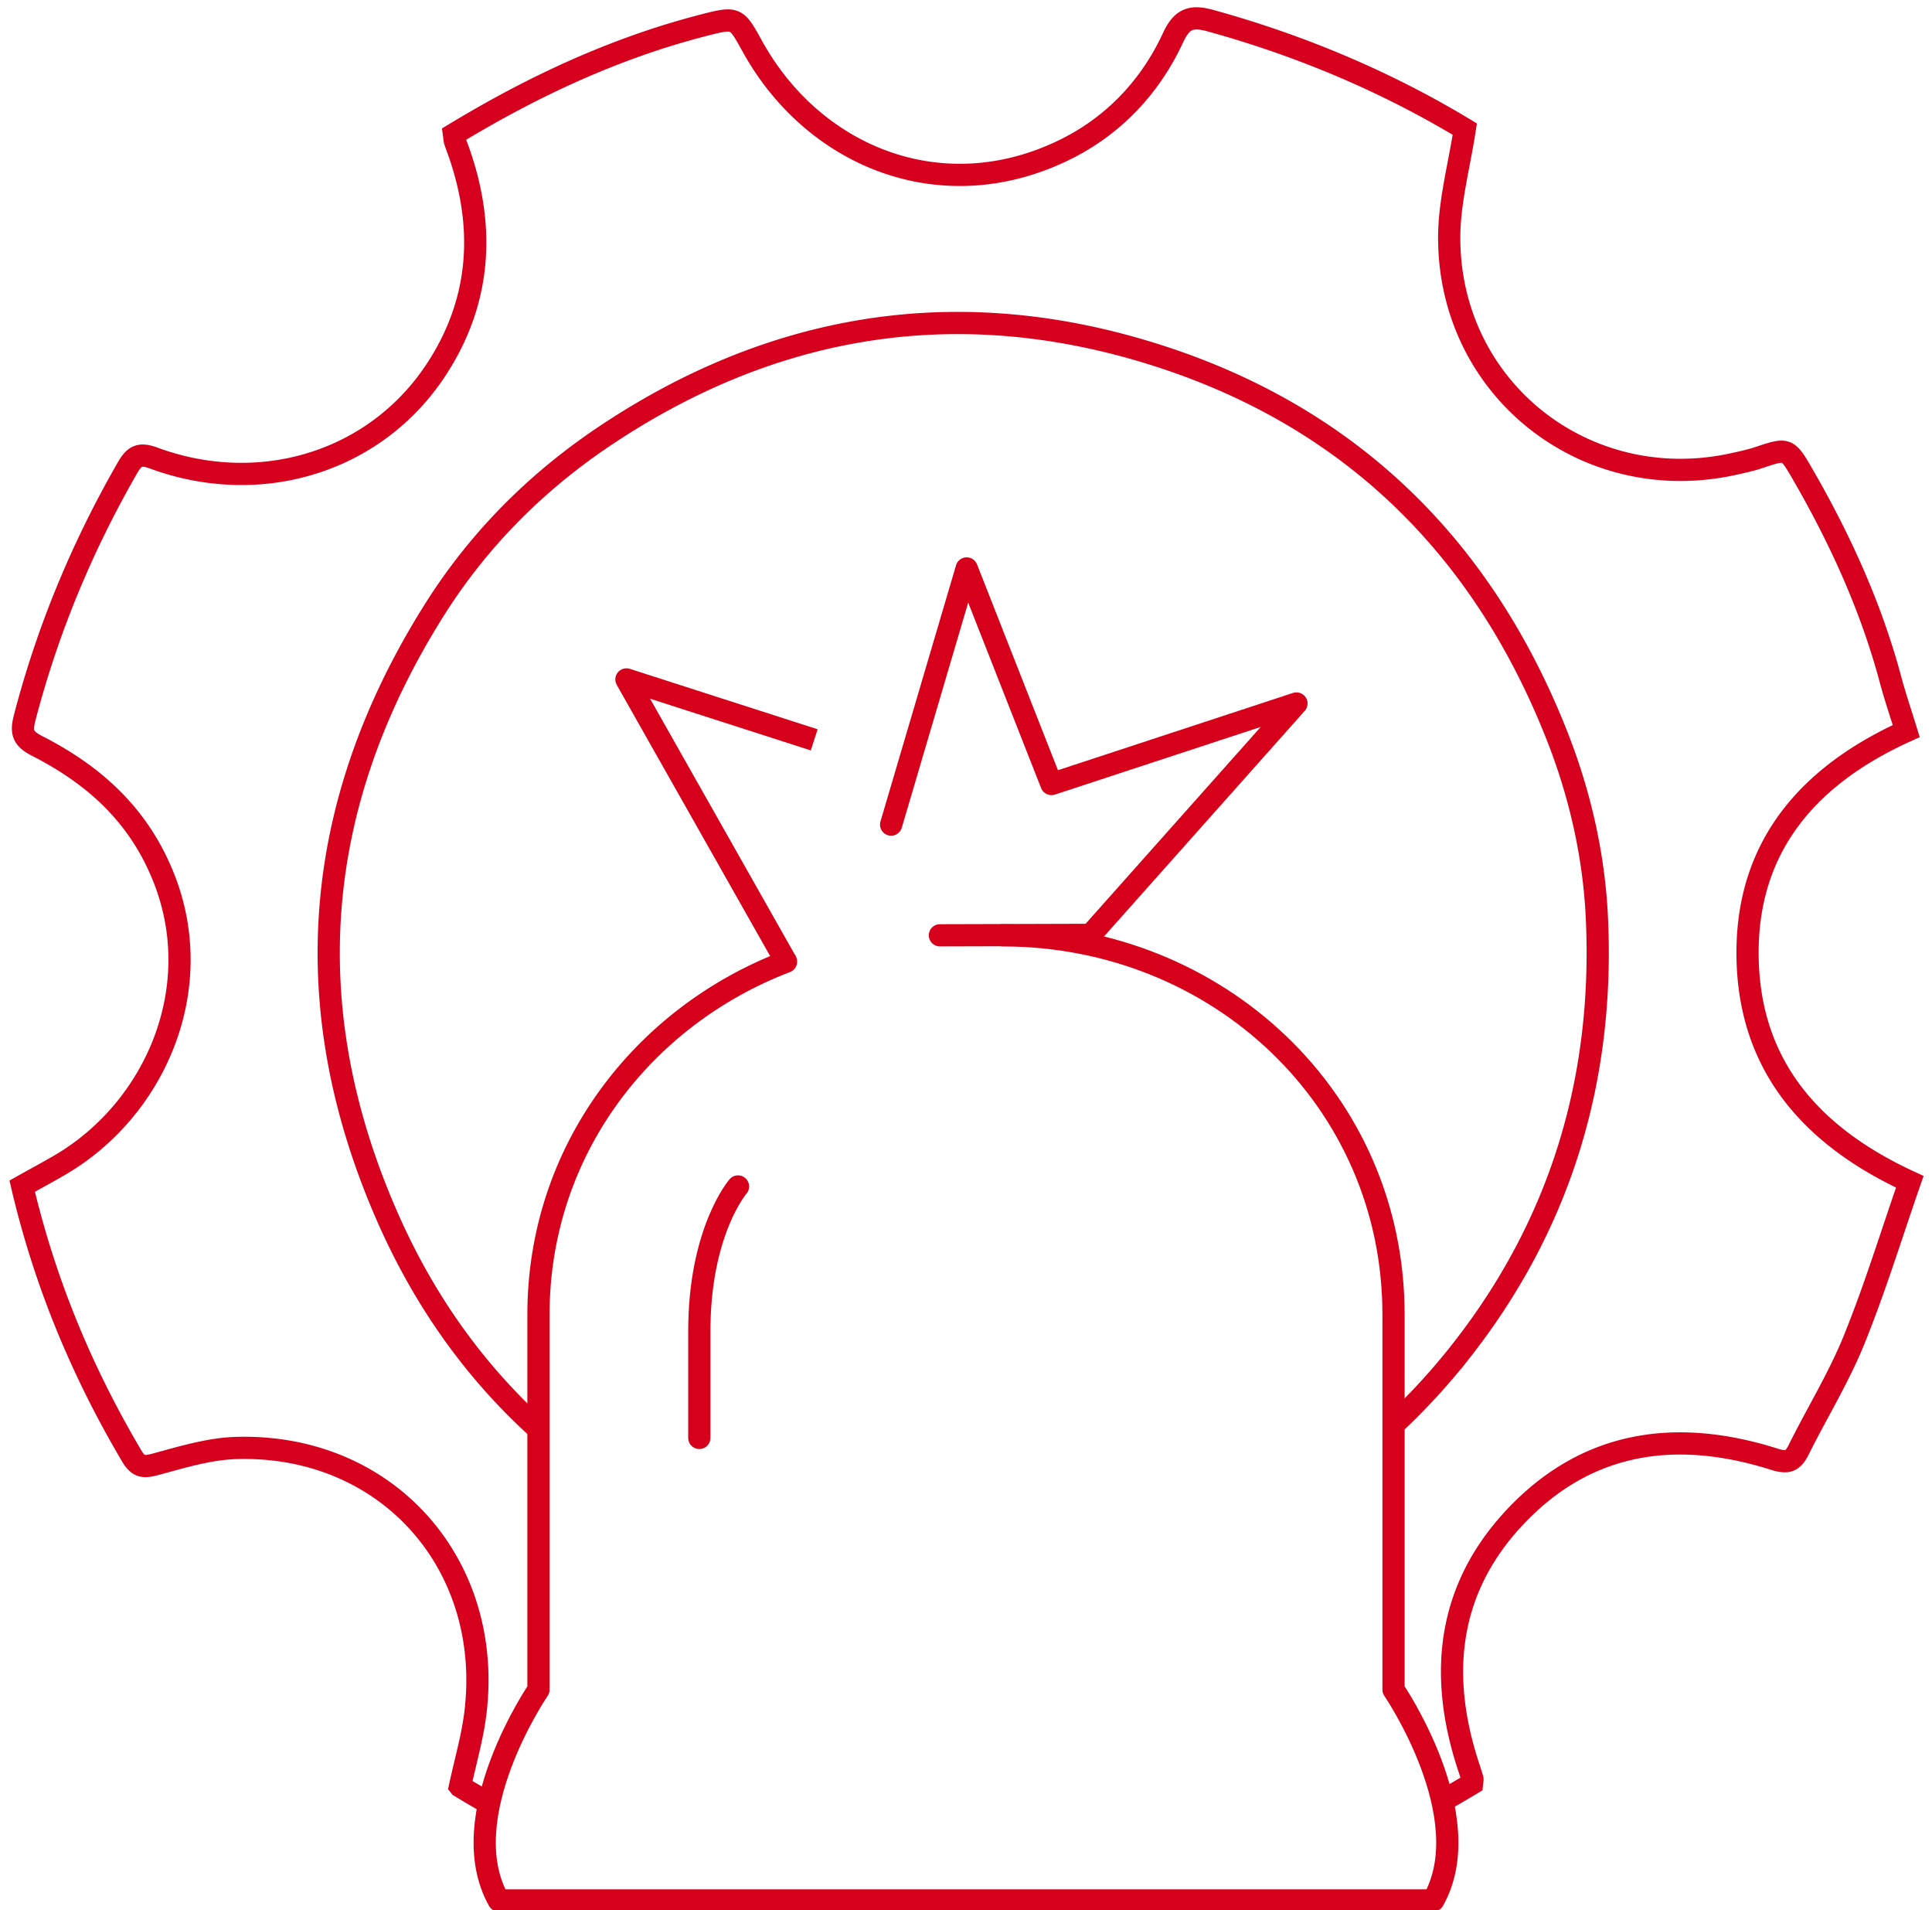 <svg xmlns="http://www.w3.org/2000/svg" width="174" height="172" viewBox="0 0 174 172"><g><g><path fill="none" stroke="#d6001e" stroke-miterlimit="20" stroke-width="2" d="M48.496 128.683c-5.694-5.153-10.247-11.482-13.574-19.032-8.332-18.906-6.82-37.221 4.18-54.706 4.009-6.375 9.248-11.616 15.512-15.784 14.778-9.836 30.862-12.623 47.87-7.691 18.113 5.25 30.671 16.986 37.667 34.584 2.136 5.366 3.414 10.973 3.671 16.653.659 14.452-3.262 27.58-12.327 39.058a57.97 57.97 0 0 1-5.991 6.513"/></g><g><path fill="none" stroke="#d6001e" stroke-miterlimit="20" stroke-width="2" d="M129.9 162.164c.896-.505 1.786-1.024 2.669-1.557.02-.22.065-.343.036-.448-.151-.511-.326-1.018-.488-1.53-2.548-8.087-1.648-15.62 4.257-21.95 6.52-6.99 14.628-8.074 23.442-5.282 1.207.38 1.669.168 2.186-.874 1.634-3.292 3.588-6.446 4.964-9.84 1.89-4.65 3.364-9.47 5.034-14.271-9.003-4.146-14.505-10.586-14.61-20.35-.11-9.9 5.546-16.278 14.29-20.231-.521-1.694-1.018-3.15-1.413-4.63-1.762-6.584-4.568-12.722-7.973-18.6-1.32-2.28-1.354-2.243-3.935-1.384-.726.243-1.49.4-2.242.568-13.374 2.945-25.697-6.846-25.597-20.538.024-3.148.892-6.286 1.402-9.621-7.014-4.24-14.743-7.516-22.927-9.77-1.802-.497-2.591-.094-3.357 1.56-2.096 4.519-5.478 8.022-9.915 10.152-10.965 5.269-22.443.54-27.933-9.343-1.463-2.63-1.42-2.72-4.332-1.976-8.064 2.063-15.51 5.552-22.573 9.834.04.293.043.476.096.644.15.45.328.892.476 1.342 2.279 6.783 1.739 13.32-2.232 19.307-5.481 8.26-15.818 11.4-25.396 7.866-1.251-.462-1.73-.187-2.34.87-4.081 7.094-7.194 14.57-9.26 22.499-.355 1.358-.164 1.902 1.125 2.562 5.198 2.656 9.24 6.307 11.462 12.04 3.849 9.92-.892 20.712-9.418 25.69-1.113.649-2.25 1.26-3.398 1.902 2.04 8.699 5.38 16.708 9.852 24.275.578.984 1.042 1.07 2.102.785 2.394-.645 4.845-1.405 7.292-1.482 13.534-.421 23.248 10.406 21.563 23.925-.27 2.16-.89 4.273-1.378 6.544a86.147 86.147 0 0 0 2.619 1.538"/></g><g><path fill="none" stroke="#d6001b" stroke-linejoin="round" stroke-miterlimit="20" stroke-width="2" d="M70.794 86.59v0L56.417 61.177v0l16.913 5.442v0"/></g><g><path fill="none" stroke="#d6001b" stroke-linecap="round" stroke-linejoin="round" stroke-miterlimit="20" stroke-width="2" d="M80.257 74.25v0l6.805-23.067v0l7.634 19.414v0l22.066-7.253v0l-18.54 20.834v0l-13.572.04v0"/></g><g><path fill="none" stroke="#d6001b" stroke-linecap="round" stroke-linejoin="round" stroke-miterlimit="20" stroke-width="2" d="M66.466 106.832v0s-3.484 4.033-3.484 13.034v9.61"/></g><g><path fill="none" stroke="#d6001b" stroke-linecap="round" stroke-linejoin="round" stroke-miterlimit="20" stroke-width="2" d="M90.287 84.218c19.37 0 35.217 14.775 35.217 34.145v33.78s7.826 11.43 3.582 18.977H44.914c-4.243-7.547 3.582-18.977 3.582-18.977v0-33.78c0-14.738 9.377-26.832 22.298-31.772"/></g></g></svg>